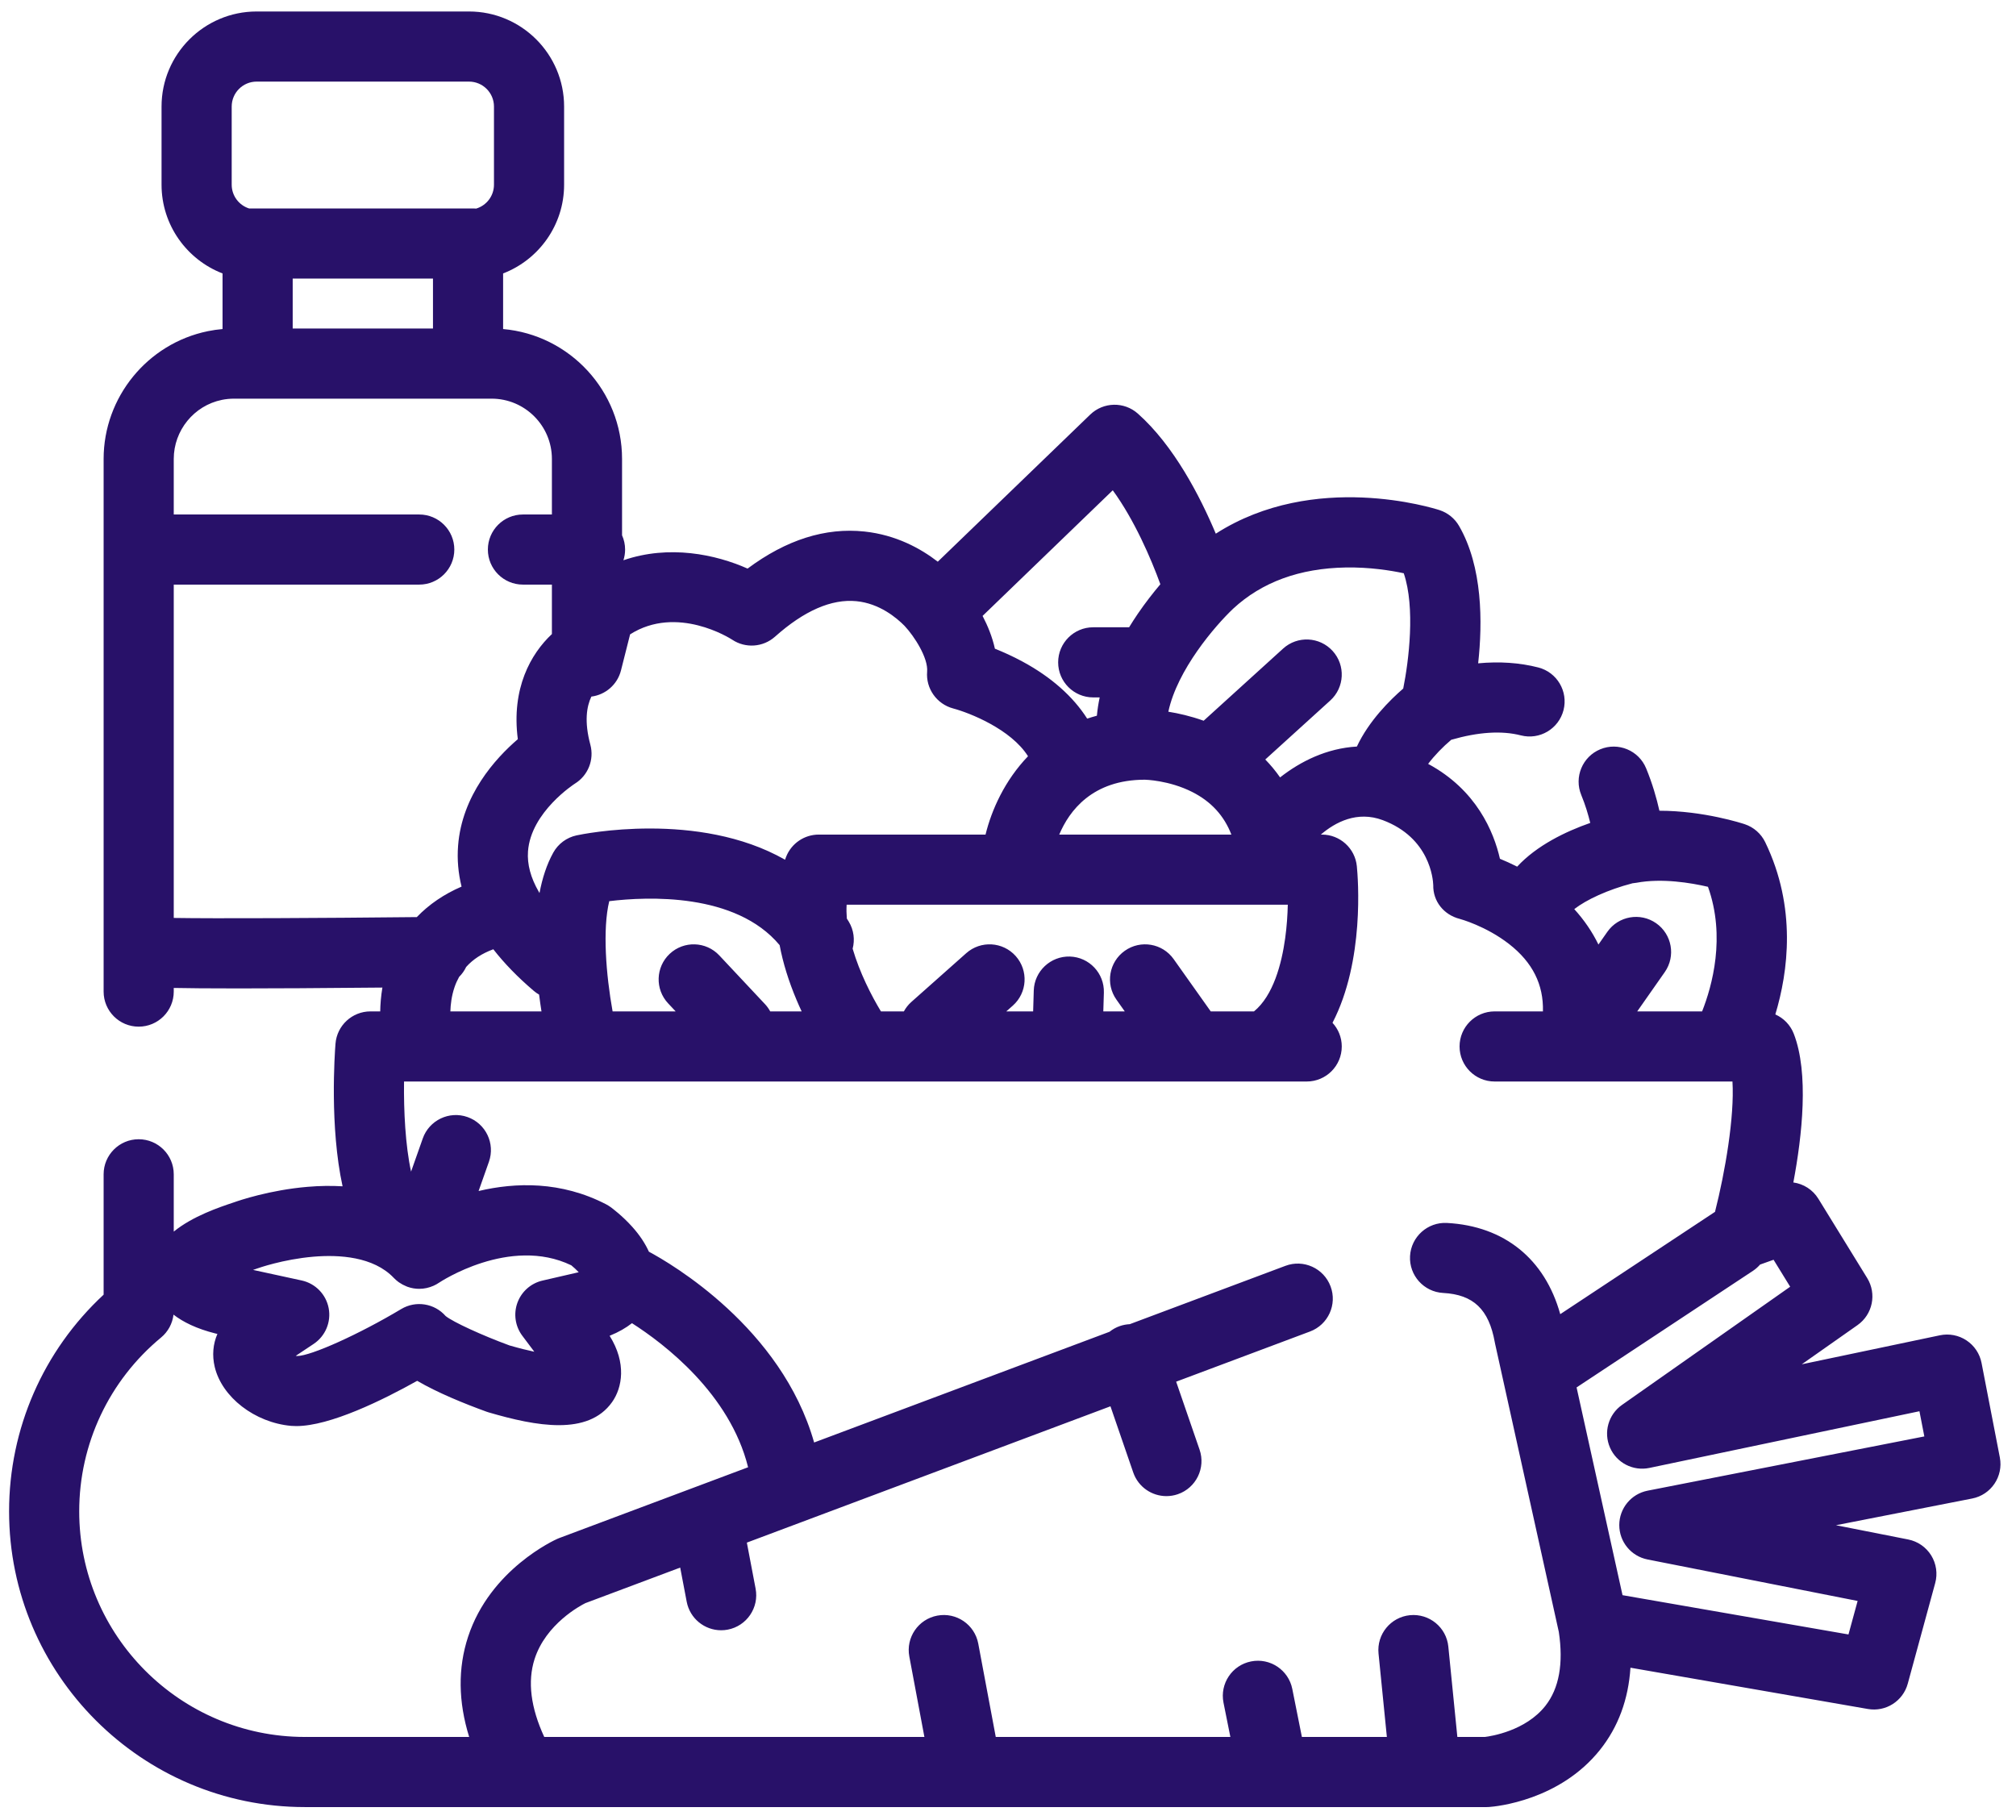 <svg 
 xmlns="http://www.w3.org/2000/svg"
 xmlns:xlink="http://www.w3.org/1999/xlink"
 width="113px" height="102px">
<path fill-rule="evenodd"  fill="rgb(40, 17, 105)"
 d="M112.094,81.694 L111.069,76.397 C110.969,75.880 110.665,75.425 110.226,75.134 C109.788,74.842 109.250,74.739 108.735,74.847 L100.992,76.473 L104.116,74.277 C104.966,73.679 105.204,72.524 104.659,71.639 L101.924,67.197 C101.608,66.683 101.087,66.359 100.520,66.280 C101.017,63.645 101.399,60.144 100.544,57.945 C100.352,57.451 99.975,57.068 99.510,56.862 C100.228,54.481 100.716,50.870 98.943,47.207 C98.712,46.730 98.298,46.366 97.795,46.199 C97.680,46.160 95.501,45.446 93.013,45.444 C92.855,44.742 92.618,43.914 92.267,43.064 C91.853,42.061 90.703,41.584 89.700,41.998 C88.696,42.412 88.219,43.561 88.633,44.564 C88.861,45.115 89.021,45.654 89.136,46.127 C87.750,46.612 86.141,47.388 85.039,48.578 C84.692,48.403 84.365,48.256 84.074,48.137 C83.727,46.619 82.757,44.275 80.049,42.818 C80.404,42.348 80.879,41.857 81.345,41.467 C82.857,41.031 84.169,40.944 85.245,41.220 C86.297,41.491 87.368,40.856 87.638,39.804 C87.907,38.753 87.273,37.682 86.222,37.413 C85.180,37.146 84.053,37.069 82.853,37.181 C83.106,34.888 83.105,31.765 81.781,29.478 C81.538,29.059 81.149,28.744 80.689,28.594 C80.366,28.489 73.667,26.375 68.147,29.914 C67.263,27.813 65.798,24.978 63.779,23.184 C63.011,22.501 61.847,22.525 61.108,23.239 L52.564,31.485 C51.603,30.742 50.223,29.983 48.458,29.794 C46.268,29.559 44.068,30.257 41.903,31.871 C40.121,31.080 37.517,30.520 34.944,31.404 C35.004,31.215 35.038,31.013 35.038,30.804 C35.038,30.519 34.976,30.249 34.867,30.005 L34.867,25.725 C34.867,21.912 31.931,18.771 28.200,18.444 L28.200,15.327 C30.198,14.558 31.619,12.618 31.619,10.353 L31.619,5.972 C31.619,3.034 29.228,0.644 26.289,0.644 L14.385,0.644 C11.446,0.644 9.055,3.034 9.055,5.972 L9.055,10.353 C9.055,12.618 10.477,14.558 12.474,15.327 L12.474,18.444 C12.196,18.468 11.920,18.508 11.648,18.564 C11.647,18.564 11.645,18.565 11.644,18.565 C8.262,19.259 5.808,22.269 5.808,25.725 L5.808,55.581 C5.808,56.667 6.688,57.547 7.773,57.547 C8.859,57.547 9.739,56.667 9.739,55.581 L9.739,55.377 C10.519,55.393 11.664,55.404 13.368,55.404 C15.272,55.404 17.875,55.390 21.434,55.356 C21.351,55.850 21.318,56.305 21.312,56.692 L20.765,56.692 C19.739,56.692 18.886,57.481 18.805,58.503 C18.760,59.070 18.473,63.161 19.202,66.496 C18.578,66.459 17.925,66.467 17.245,66.525 C15.122,66.703 13.390,67.296 13.113,67.395 C12.275,67.674 10.800,68.171 9.739,69.035 L9.739,65.823 C9.739,64.738 8.859,63.858 7.773,63.858 C6.688,63.858 5.808,64.738 5.808,65.823 L5.808,72.570 C2.428,75.705 0.509,80.080 0.509,84.716 C0.509,93.856 7.947,101.292 17.089,101.292 C17.117,101.292 17.146,101.292 17.175,101.292 L29.308,101.292 C29.310,101.292 29.311,101.292 29.313,101.292 C29.315,101.292 29.317,101.292 29.318,101.292 L71.352,101.292 C71.354,101.292 71.357,101.292 71.360,101.292 C71.362,101.292 71.364,101.292 71.366,101.292 L79.902,101.292 C79.903,101.292 79.904,101.292 79.906,101.292 C79.907,101.292 79.908,101.292 79.909,101.292 L83.327,101.292 C83.374,101.292 83.421,101.290 83.467,101.287 C83.865,101.258 87.417,100.927 89.685,98.081 C90.704,96.801 91.274,95.261 91.390,93.480 L104.699,95.794 C105.699,95.969 106.666,95.354 106.933,94.375 L108.471,88.736 C108.615,88.210 108.533,87.648 108.246,87.184 C107.958,86.721 107.491,86.397 106.956,86.292 L102.909,85.493 L110.543,83.996 C111.606,83.788 112.300,82.758 112.094,81.694 ZM95.406,56.692 L91.769,56.692 L93.314,54.487 C93.936,53.598 93.720,52.373 92.830,51.750 C91.941,51.128 90.715,51.344 90.093,52.233 L89.595,52.944 C89.250,52.236 88.797,51.571 88.240,50.958 C88.911,50.437 90.105,49.873 91.507,49.510 C91.580,49.504 91.652,49.495 91.724,49.482 C93.159,49.213 94.783,49.487 95.735,49.708 C96.738,52.511 95.966,55.275 95.406,56.692 ZM78.683,32.133 C79.337,34.059 78.965,37.042 78.653,38.595 C77.905,39.242 76.727,40.411 76.055,41.846 C74.361,41.943 72.890,42.681 71.751,43.576 C71.492,43.205 71.213,42.872 70.921,42.572 L74.564,39.265 C75.367,38.535 75.427,37.292 74.697,36.489 C73.967,35.686 72.724,35.625 71.920,36.355 L67.467,40.399 C66.729,40.135 66.042,39.982 65.487,39.894 C65.990,37.541 68.104,35.084 69.115,34.124 C70.723,32.632 72.844,31.853 75.434,31.809 C76.776,31.787 77.954,31.976 78.683,32.133 ZM67.864,56.692 L65.786,53.762 C65.159,52.876 63.932,52.667 63.046,53.295 C62.160,53.922 61.951,55.149 62.579,56.034 L63.045,56.692 L61.842,56.692 L61.874,55.640 C61.906,54.555 61.053,53.650 59.968,53.617 C58.890,53.586 57.976,54.438 57.944,55.523 L57.909,56.692 L56.404,56.692 L56.771,56.367 C57.582,55.646 57.655,54.404 56.934,53.592 C56.212,52.781 54.970,52.708 54.159,53.429 L51.082,56.163 C50.907,56.318 50.769,56.498 50.663,56.692 L49.378,56.692 C48.843,55.810 48.186,54.523 47.792,53.177 C47.922,52.683 47.862,52.138 47.578,51.665 C47.541,51.605 47.503,51.546 47.466,51.487 C47.445,51.224 47.440,50.965 47.455,50.711 L72.183,50.711 C72.170,51.273 72.129,51.924 72.035,52.599 C71.838,54.016 71.373,55.806 70.288,56.692 L67.864,56.692 ZM43.172,56.692 C43.094,56.549 42.999,56.413 42.882,56.288 L40.318,53.554 C39.575,52.762 38.331,52.722 37.539,53.464 C36.747,54.207 36.707,55.450 37.450,56.242 L37.872,56.692 L34.337,56.692 C33.965,54.621 33.768,52.084 34.149,50.513 C36.280,50.255 41.234,50.025 43.700,52.978 C43.884,53.962 44.201,54.992 44.656,56.068 C44.746,56.283 44.840,56.490 44.934,56.692 L43.172,56.692 ZM64.170,43.705 C64.183,43.706 65.520,43.731 66.829,44.394 C67.886,44.930 68.610,45.718 69.021,46.781 L59.372,46.781 C59.933,45.447 61.229,43.705 64.170,43.705 ZM62.372,27.482 C63.581,29.138 64.520,31.314 65.040,32.749 C64.642,33.220 64.204,33.778 63.776,34.404 C63.603,34.658 63.442,34.910 63.288,35.161 L61.276,35.161 C60.191,35.161 59.311,36.041 59.311,37.127 C59.311,38.212 60.191,39.092 61.276,39.092 L61.639,39.092 C61.566,39.437 61.513,39.779 61.482,40.118 C61.296,40.168 61.115,40.222 60.938,40.281 C60.147,39.039 58.918,37.950 57.319,37.086 C56.756,36.781 56.221,36.543 55.766,36.362 C55.618,35.694 55.362,35.072 55.075,34.524 L62.372,27.482 ZM41.041,35.857 C41.786,36.353 42.772,36.284 43.440,35.688 C45.074,34.232 46.608,33.562 48.003,33.698 C49.295,33.823 50.254,34.627 50.701,35.081 C51.257,35.674 52.031,36.881 51.967,37.647 C51.888,38.595 52.507,39.466 53.427,39.711 C54.335,39.953 56.663,40.867 57.622,42.390 C56.316,43.747 55.578,45.404 55.241,46.781 L45.892,46.781 C45.088,46.781 44.366,47.271 44.067,48.016 C44.044,48.074 44.025,48.133 44.003,48.190 C39.142,45.420 32.666,46.750 32.318,46.825 C31.764,46.944 31.287,47.296 31.012,47.792 C30.642,48.457 30.396,49.232 30.240,50.057 C30.226,50.031 30.211,50.006 30.196,49.980 C29.746,49.201 29.544,48.448 29.595,47.726 C29.752,45.512 32.208,43.936 32.224,43.925 C32.964,43.469 33.316,42.581 33.090,41.742 C32.741,40.446 32.884,39.593 33.147,39.046 C33.933,38.947 34.605,38.378 34.807,37.579 L35.318,35.558 C37.945,33.891 40.918,35.777 41.041,35.857 ZM16.406,18.415 L16.406,15.616 L24.269,15.616 L24.269,18.415 L16.406,18.415 ZM12.987,5.972 C12.987,5.201 13.614,4.574 14.385,4.574 L26.289,4.574 C27.060,4.574 27.688,5.201 27.688,5.972 L27.688,10.353 C27.688,10.984 27.267,11.519 26.691,11.692 C26.653,11.689 26.615,11.686 26.576,11.686 L13.964,11.686 C13.398,11.507 12.987,10.977 12.987,10.353 L12.987,5.972 ZM9.739,51.453 L9.739,32.769 L23.500,32.769 C24.585,32.769 25.465,31.889 25.465,30.804 C25.465,29.719 24.585,28.839 23.500,28.839 L9.739,28.839 L9.739,25.725 C9.739,24.127 10.873,22.734 12.435,22.415 C12.436,22.414 12.436,22.414 12.437,22.414 C12.659,22.369 12.889,22.346 13.120,22.346 L14.440,22.346 L26.235,22.346 L26.576,22.346 L27.555,22.346 C29.419,22.346 30.935,23.862 30.935,25.725 L30.935,28.839 L29.311,28.839 C28.226,28.839 27.346,29.719 27.346,30.804 C27.346,31.889 28.226,32.769 29.311,32.769 L30.935,32.769 L30.935,35.541 C29.754,36.645 28.654,38.585 29.025,41.433 C27.768,42.512 25.892,44.575 25.676,47.410 C25.617,48.179 25.685,48.942 25.871,49.697 C24.891,50.119 24.047,50.693 23.363,51.406 C17.886,51.463 12.079,51.492 9.739,51.453 ZM25.481,55.323 C25.550,55.122 25.636,54.934 25.734,54.758 C25.897,54.597 26.030,54.409 26.129,54.201 C26.510,53.773 27.016,53.444 27.651,53.209 C28.267,53.999 29.020,54.776 29.918,55.540 C30.013,55.621 30.113,55.691 30.217,55.750 C30.259,56.080 30.304,56.395 30.351,56.692 L25.244,56.692 C25.254,56.322 25.308,55.827 25.481,55.323 ZM14.378,71.116 C14.397,71.110 14.417,71.103 14.436,71.096 C14.449,71.091 15.858,70.586 17.575,70.441 C18.998,70.321 20.934,70.430 22.074,71.631 C22.089,71.646 22.105,71.660 22.120,71.675 C22.144,71.699 22.168,71.722 22.193,71.745 C22.213,71.763 22.234,71.779 22.254,71.795 C22.282,71.818 22.309,71.841 22.338,71.862 C22.352,71.872 22.367,71.881 22.381,71.891 C22.500,71.973 22.630,72.043 22.770,72.099 C22.781,72.103 22.791,72.108 22.802,72.112 C22.816,72.118 22.830,72.125 22.845,72.130 C23.062,72.207 23.282,72.243 23.500,72.243 C23.777,72.243 24.048,72.182 24.297,72.072 C24.298,72.071 24.299,72.071 24.300,72.070 C24.349,72.049 24.397,72.025 24.444,71.999 C24.450,71.995 24.457,71.992 24.464,71.988 C24.507,71.964 24.548,71.939 24.589,71.911 C24.596,71.907 24.602,71.904 24.609,71.899 C24.649,71.872 28.570,69.264 32.021,70.924 C32.164,71.040 32.311,71.177 32.438,71.312 L30.408,71.780 C29.760,71.929 29.232,72.396 29.003,73.020 C28.775,73.645 28.878,74.342 29.277,74.874 L29.949,75.769 C29.569,75.689 29.109,75.575 28.556,75.415 C27.023,74.853 25.384,74.098 24.978,73.767 C24.355,73.055 23.307,72.886 22.489,73.376 C20.142,74.782 17.425,76.008 16.658,76.008 C16.658,76.008 16.657,76.008 16.657,76.008 C16.631,76.006 16.604,76.002 16.579,75.998 L17.582,75.330 C18.238,74.892 18.569,74.105 18.423,73.329 C18.276,72.554 17.680,71.942 16.909,71.774 L14.183,71.182 C14.246,71.160 14.311,71.138 14.378,71.116 ZM17.176,97.359 C17.140,97.358 17.108,97.360 17.069,97.361 C10.103,97.350 4.440,91.682 4.440,84.716 C4.440,80.938 6.112,77.386 9.027,74.973 C9.419,74.649 9.667,74.187 9.725,73.689 C10.257,74.100 11.011,74.479 12.083,74.747 C12.103,74.752 12.122,74.756 12.142,74.760 L12.186,74.770 C11.940,75.335 11.881,75.973 12.036,76.621 C12.441,78.319 14.280,79.739 16.313,79.924 C16.408,79.932 16.506,79.936 16.606,79.936 C18.501,79.936 21.465,78.473 23.384,77.399 C24.513,78.061 26.008,78.671 27.272,79.130 C27.312,79.144 27.351,79.157 27.392,79.169 C30.055,79.948 32.959,80.490 34.306,78.595 C34.883,77.783 35.126,76.400 34.170,74.875 C34.684,74.668 35.093,74.427 35.423,74.168 C37.228,75.322 40.908,78.119 41.932,82.244 L31.356,86.209 C31.321,86.222 31.286,86.236 31.252,86.251 C31.098,86.319 27.479,87.955 26.236,91.748 C25.660,93.504 25.684,95.384 26.298,97.361 L17.268,97.361 C17.238,97.360 17.206,97.359 17.176,97.359 ZM86.626,95.612 C85.512,97.031 83.552,97.322 83.232,97.361 L81.687,97.361 L81.181,92.296 C81.073,91.216 80.113,90.431 79.029,90.536 C77.949,90.644 77.161,91.607 77.269,92.687 L77.736,97.361 L72.973,97.361 L72.435,94.669 C72.222,93.605 71.185,92.915 70.122,93.128 C69.057,93.340 68.367,94.376 68.579,95.440 L68.964,97.361 L55.814,97.361 L54.833,92.129 C54.633,91.063 53.607,90.360 52.538,90.560 C51.471,90.760 50.768,91.787 50.969,92.853 L51.814,97.361 L30.506,97.361 C29.747,95.718 29.562,94.254 29.962,93.002 C30.595,91.022 32.543,89.994 32.810,89.861 L38.126,87.868 L38.491,89.783 C38.671,90.725 39.495,91.381 40.420,91.381 C40.542,91.381 40.666,91.370 40.790,91.346 C41.856,91.143 42.556,90.114 42.353,89.048 L41.862,86.468 L62.243,78.827 L63.520,82.537 C63.801,83.351 64.563,83.862 65.379,83.862 C65.591,83.862 65.807,83.828 66.019,83.755 C67.045,83.402 67.591,82.283 67.238,81.257 L65.925,77.447 L73.430,74.634 C74.446,74.253 74.962,73.120 74.580,72.104 C74.199,71.087 73.066,70.572 72.050,70.954 L63.325,74.224 C63.141,74.233 62.955,74.266 62.772,74.329 C62.555,74.403 62.361,74.514 62.191,74.650 L45.633,80.856 C43.806,74.418 37.592,70.815 36.372,70.161 C36.175,69.726 35.879,69.257 35.438,68.766 C34.876,68.140 34.293,67.710 34.228,67.663 C34.148,67.605 34.064,67.553 33.977,67.507 C31.451,66.198 28.894,66.271 26.826,66.760 L27.405,65.121 C27.766,64.098 27.229,62.975 26.205,62.614 C25.182,62.253 24.058,62.790 23.697,63.813 L23.041,65.672 C22.722,64.208 22.625,62.267 22.647,60.622 L66.846,60.622 C66.847,60.622 66.848,60.623 66.849,60.623 C66.850,60.623 66.852,60.622 66.853,60.622 L70.886,60.622 C70.888,60.622 70.889,60.623 70.891,60.623 C70.893,60.623 70.894,60.622 70.896,60.622 L73.242,60.622 C74.328,60.622 75.208,59.743 75.208,58.657 C75.208,58.145 75.010,57.681 74.689,57.331 C76.496,53.848 76.120,49.231 76.053,48.552 C75.953,47.547 75.107,46.781 74.097,46.781 L74.035,46.781 C74.843,46.089 76.069,45.433 77.509,45.973 C80.146,46.961 80.324,49.282 80.336,49.611 C80.317,50.523 80.929,51.278 81.815,51.505 C81.829,51.508 83.289,51.901 84.595,52.922 C85.899,53.942 86.523,55.182 86.484,56.692 L83.777,56.692 C82.691,56.692 81.811,57.572 81.811,58.657 C81.811,59.743 82.691,60.622 83.777,60.622 L96.660,60.622 L97.107,60.622 C97.226,62.588 96.700,65.684 96.128,67.931 C96.115,67.939 96.102,67.946 96.089,67.954 L87.454,73.663 C86.595,70.571 84.322,68.723 81.104,68.550 C80.023,68.492 79.094,69.323 79.035,70.407 C78.977,71.490 79.809,72.416 80.893,72.474 C82.589,72.565 83.454,73.392 83.786,75.238 C83.790,75.264 83.795,75.289 83.801,75.315 L87.374,91.475 C87.641,93.246 87.390,94.638 86.626,95.612 ZM92.351,83.557 C91.429,83.738 90.764,84.545 90.763,85.484 C90.762,86.423 91.426,87.231 92.348,87.413 L104.123,89.738 L103.610,91.616 L90.945,89.414 L88.370,77.769 L98.258,71.233 C98.409,71.132 98.541,71.014 98.655,70.883 L99.411,70.613 L100.342,72.125 L90.914,78.751 C90.151,79.288 89.870,80.287 90.242,81.142 C90.614,81.997 91.536,82.473 92.449,82.282 L107.588,79.104 L107.862,80.516 L92.351,83.557 Z"/>
</svg>